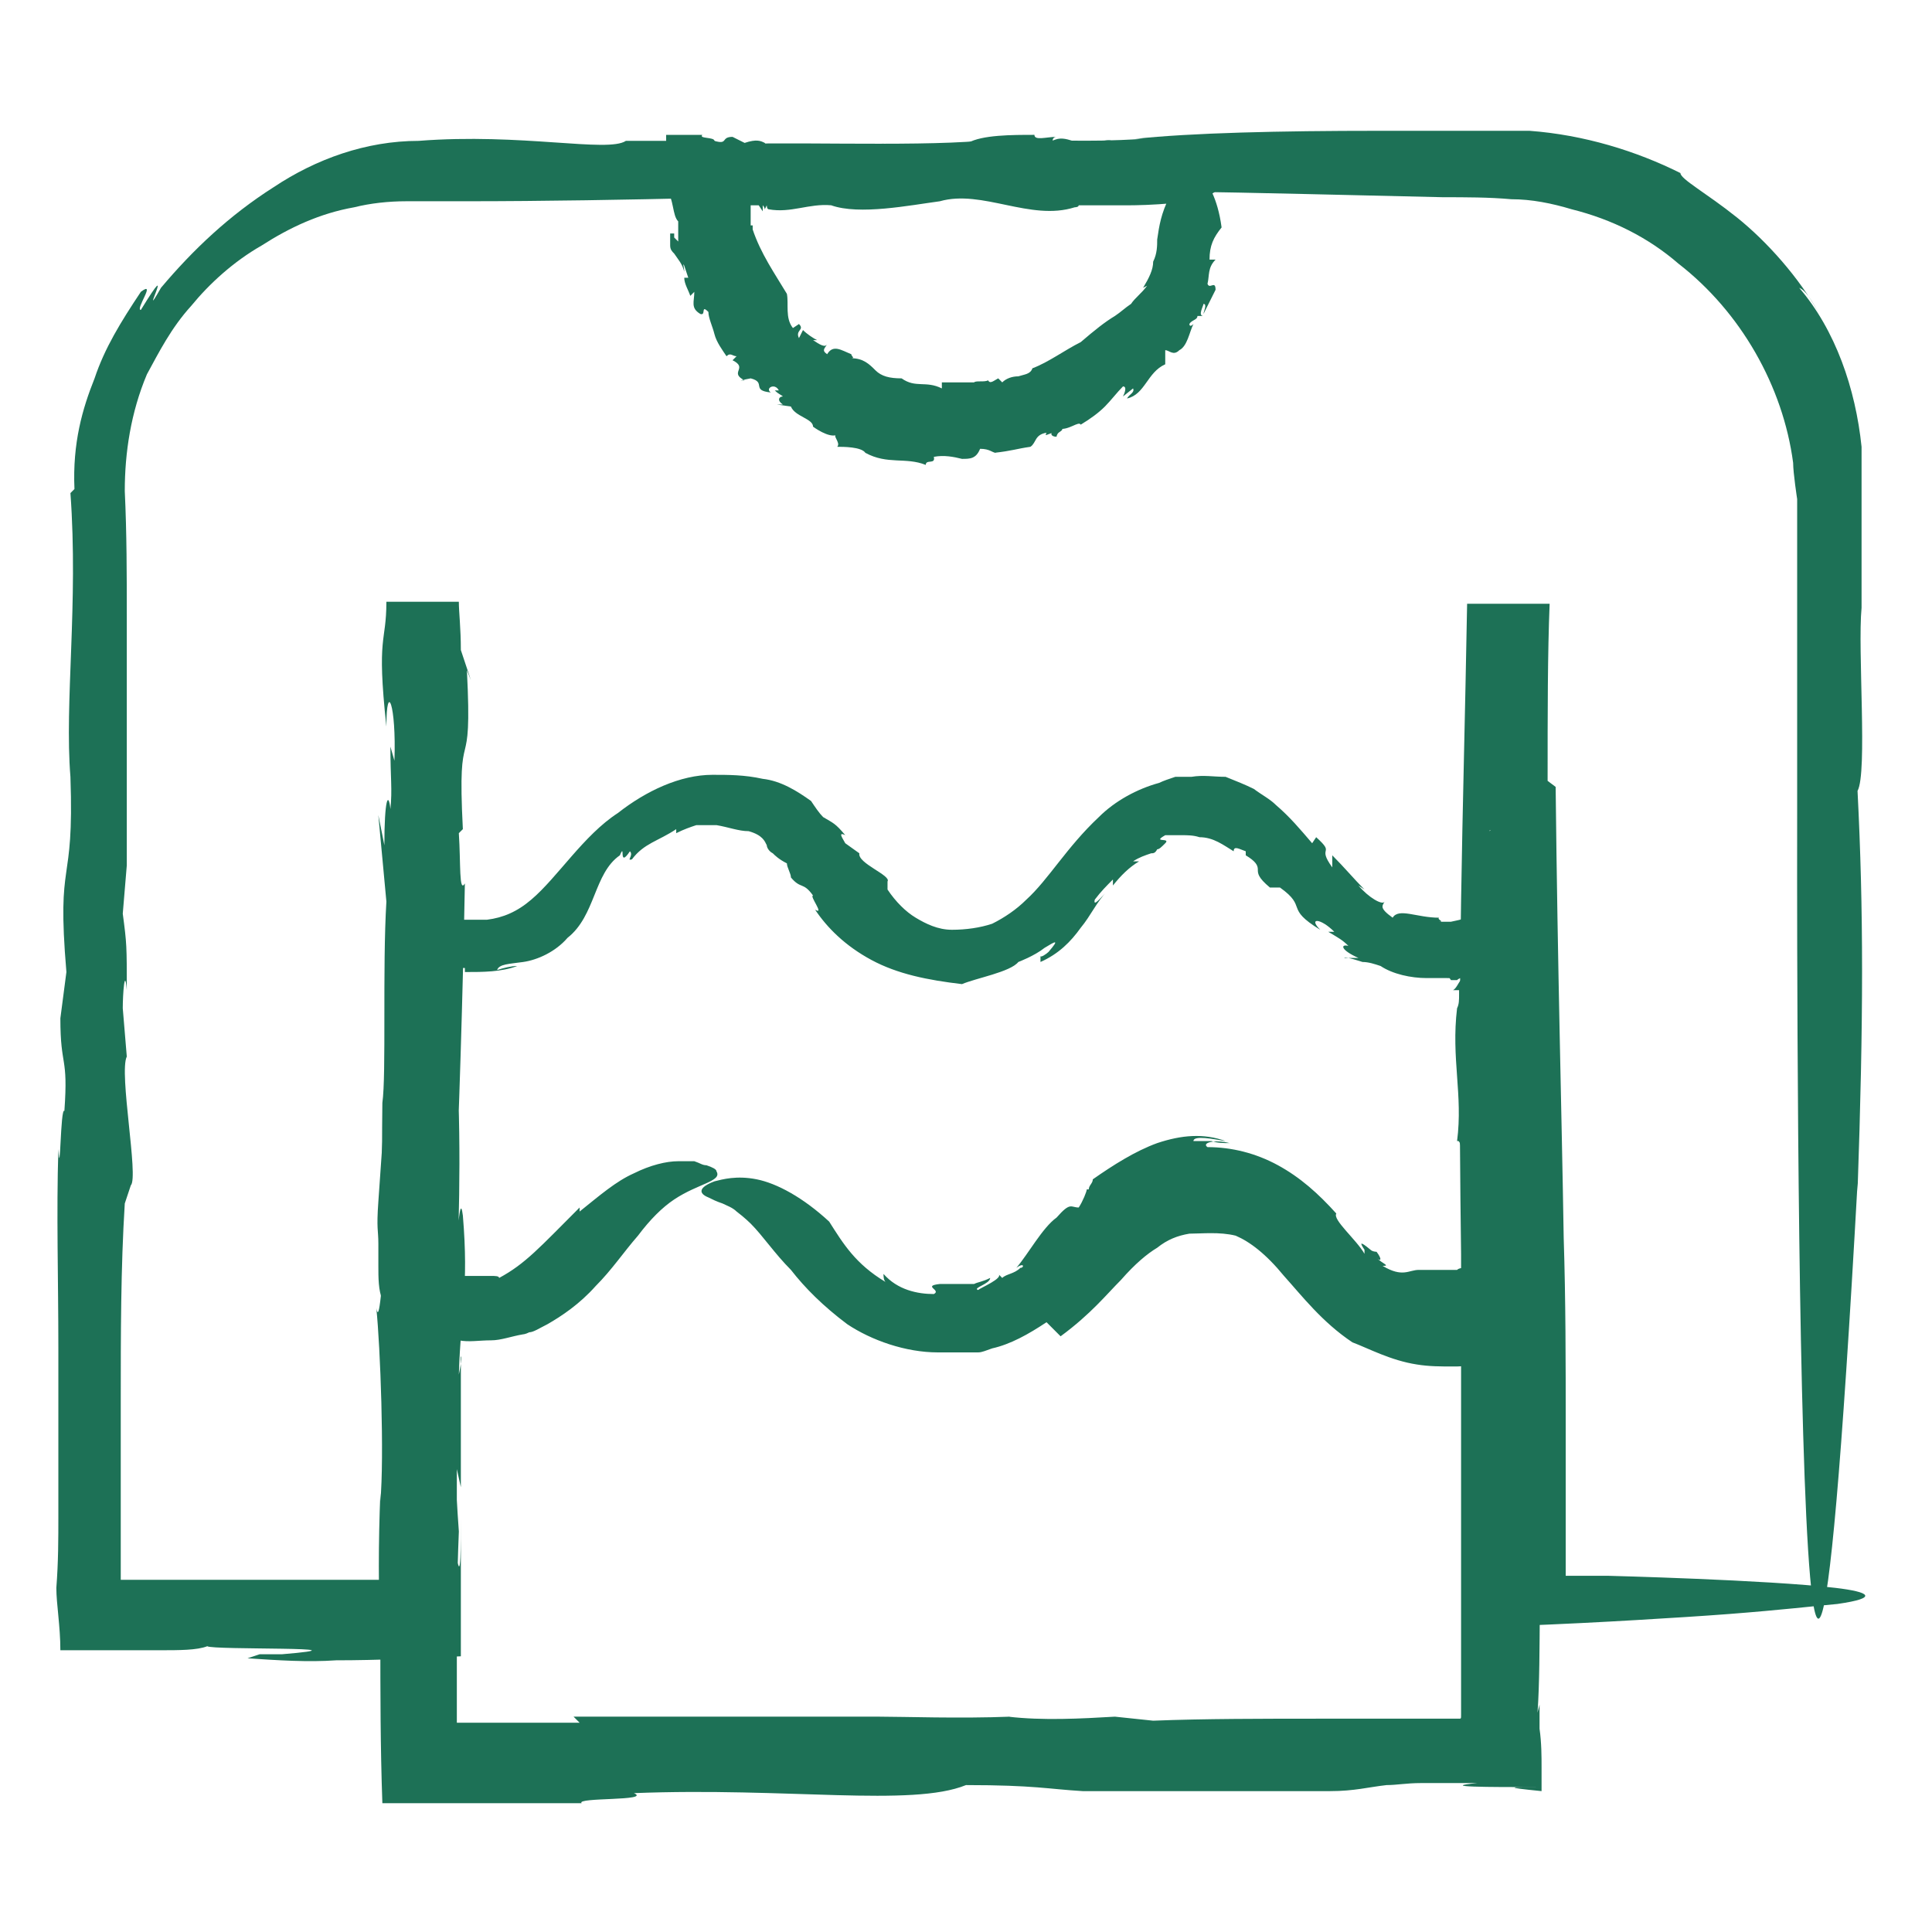 <?xml version="1.0" encoding="UTF-8"?>
<svg xmlns="http://www.w3.org/2000/svg" version="1.1" viewBox="0 0 96 96">
  <defs>
    <style>
      .cls-1 {
        fill: #1d7156;
      }
    </style>
  </defs>
  <!-- Generator: Adobe Illustrator 28.6.0, SVG Export Plug-In . SVG Version: 1.2.0 Build 709)  -->
  <g>
    <g id="Ebene_1">
      <g>
        <g>
          <path class="cls-1" d="M76.3,37.4v1.3c0,0,0-.4,0-1.3Z"/>
          <path class="cls-1" d="M48.6,7.1c.1,0,.2,0,.3,0-.2,0-.3,0-.3,0Z"/>
          <path class="cls-1" d="M72.6,85.4h0s0,0,0,0h0Z"/>
          <path class="cls-1" d="M76.9,38.8c0-3.4,0-6.3.1-8.8h-4.1c-.2,11.3-.5,17.3-.3,32.3,0,4.2,0,8.5,0,12.7,0,2.1,0,4.3,0,6.4,0,1.1,0,2.1,0,3.1v.7s0,0,0,0h0c0,.2,0,.2-.1.2,0,0,0,0,0,0,0,0-.2,0-.3,0-.1,0-.3,0-.4,0-.6,0-1.2,0-1.9,0-1.3,0-2.8,0-4.2,0-2.9,0-5.9,0-8.4.1l-1.9-.2c-1.7.1-3.6.2-5.3,0h.1c-2.5.1-5.3,0-6.5,0h.1c0,0-3,0-3,0h.5c-4.3,0-8.8,0-12.8,0l.3.3c-1.6,0-3,0-4.3,0-.5,0-.9,0-1.3,0-.2,0-.3,0-.5,0,0-.1,0-.2,0-.4v-.2s0,0,0,0v-.2c0-.9,0-1.7,0-2.6,0-1.8,0-3.7.1-6.1h0c-.7-9.5.5-15.1-.2-25,0,1.2.1-.5.2-.4,0-4.6-.1-9.5-.6-9.5,0-3.3.2-2.7.4-3.1-.2,0-.3-2.9-.3-5.5v1.2c0,0,0-3.9,0-3.9h-2.7v3.5s.5-1.5.5-1.5c-.1,3.9-.5,1-.4,4.8h.4c0,5.4-.6,8.6-.9,13.9,0,4.9,0,9.8,0,14.7,0,2.5,0,5,0,7.4,0,2.3,0,5.7,0,5.8h-.7s-1.8,0-1.8,0c-1.4,0-2.7,0-4.1,0-2.2,0-4.4,0-6.6,0,0-1.3,0-2.5,0-3.7,0-1.7,0-3.4,0-5.1,0-3.4,0-6.7.2-9.9l.3-.9c.4-.4-.6-5.6-.2-6.4l-.2-2.4c0-.7.1-2.1.2-.9,0-2.2,0-2.3-.2-3.8l.2-2.4c0-4.3,0-8.4,0-12.4,0-2,0-4.1-.1-6.2,0-1.9.3-3.9,1.1-5.8.6-1.1,1.2-2.3,2.2-3.4.9-1.1,2.1-2.2,3.5-3,1.4-.9,2.9-1.6,4.6-1.9.8-.2,1.7-.3,2.6-.3.4,0,.9,0,1.4,0h1.5c8,0,16.2-.3,22.1-.4,8.4-.3,17.4,0,26.5.2,1.1,0,2.3,0,3.4.1,1,0,2,.2,3,.5,2,.5,3.8,1.4,5.3,2.7,3.1,2.4,5.2,6.1,5.7,9.9,0,.5.2,1.8.2,1.8v15.7c0,0-.2,76,3,18.3v.4c.3-8.6.3-14,0-19.9.5-.9,0-7,.2-9.1v.2c0-1.3,0-2.6,0-4v-2c0-.7,0-1.5,0-2.2-.3-2.9-1.3-5.8-3.1-7.9.2.1.4.2,1,1.3-1-1.8-2.6-3.6-4.1-4.8-1.5-1.2-2.8-1.9-2.8-2.2-2.2-1.1-4.8-1.9-7.5-2.1h-1s-.9,0-.9,0h-1.9c-1.2,0-2.5,0-3.7,0-4.9,0-9.3.1-12.1.4h.4c-3.2.2-4.1,0-7.7.1-.2,0-.4,0-.4,0-3.5.3-10.2,0-13,.2l-.2-.2h-7s2.6,0,2.6,0c-.9.6-5.2-.4-10.3,0-2.6,0-5.1.9-7.2,2.3-2.2,1.4-4,3.1-5.6,5-1.2,2.1.9-2-1,1.1-.3,0,.8-1.5,0-.9-1,1.5-1.8,2.8-2.3,4.3-.6,1.5-1.1,3.2-1,5.5l-.2.2c.4,5.5-.3,10.4,0,14.1.2,5.7-.7,3.8-.2,9.7l-.3,2.3c0,2.5.4,1.8.2,4.6-.2-.2-.2,3.6-.3,1.9-.1,3.2,0,6.4,0,9.9,0,1.7,0,3.5,0,5.4,0,.9,0,1.9,0,2.9,0,1.2,0,2.3-.1,3.6,0,.8.2,1.9.2,3.1,1.6,0,3.3,0,4.9,0,1,0,1.9,0,2.4-.2.2.2,8.5,0,3.7.4-.4,0-1.1,0-1.1,0l-.6.2c1.5.1,3,.2,4.4.1,2.1,0,4.1-.1,6.2-.2,0-1.4,0-2.9,0-4.4,0-.9,0-1.7,0-2.5,0,1.4,0,3.3-.2,2v-4.4s.2.9.2.9v-6.5c.1,0-.1.9-.1.9.1-3.2.5-4.3.2-7.9-.2-1.6-.3,3-.4-.3.2-4.3.4-10.7.5-16.2-.3.5-.2-1-.3-2.5l.2-.2c-.3-5.8.5-2.1.2-7.9l.2.5-.5-1.5c0-1.1-.1-1.9-.1-2.4h-3.6c0,2.1-.5,1.6,0,6.2,0-2.3.5-1.1.4,1.7l-.2-.7c0,1.6.1,2.1,0,3.1-.1-.9-.3-.5-.3,1.8l-.3-1.5.4,4.3c-.2,3.3,0,8.6-.2,10,0,0-.1,7.2.2,8.8-.2-1.4-.3,2.5-.5,1.4.2,1.9.4,7.4.2,9.6v-.4c-.1,2.5-.1,4.8,0,7,0,2.9,0,5.6.1,8.4,1.9,0,3.9,0,5.9,0,1.3,0,2.6,0,4,0-.3-.3,3.5-.1,2.6-.5,7.6-.3,13.8.7,16.5-.4,3.4,0,4.1.2,5.8.3h-.8c6.4,0,8.3,0,13.1,0,1.2,0,1.9-.2,2.8-.3.5,0,1-.1,1.7-.1.3,0,.7,0,1.1,0,.5,0,1,0,1.7,0-2,.2.6.2,3,.2h0s0,0,0,0c-1.3,0-1.8,0,.2.2,0-.3,0-.7,0-1.2,0-.5,0-1.2-.1-1.9,0,0,0-.2,0,0,0-.4,0-.8,0-1.1,0-.2,0-.4,0-.6,0-.3,0-.5,0-.5,0,0,0,.4,0,1,0,0,0,0-.1.4.2-2.8,0-7.7.3-8.1,0-8-.4-13.8-.5-20.4.2-.8.3.8.4,2.7v-4.7c.2,0,0,2.7.1,4.2.4-5.6-.4-11.6,0-18.2l-.2-1.4v-.4c0,0-.2-1.5-.2-2.4.2-.9.5,0,.5-3.2,0-.8,0-1.9,0-3.1h-2.9c0,2.4.2,5.4.3,7.7,0-1.8.2-1.2.2-.5,0,1.6-.2,2.6-.1,3.8l-.3.2c.3-.6.3,4.3.4,4.9-.2.9-.2-2.5-.3-3,0,6.6,0,3.3,0,9.9.2,3.5.3-.6.5,1,0,3.1.3,6.1,0,9.7l.3-1.1c.2,5.8.2,9.3,0,13.2,0,1.8.2,3.5.2,4.9,2.6-.1,4.5-.2,6.2-.3,1.7-.1,3.3-.2,4.6-.3,2.6-.2,4.3-.4,5.4-.5,2.1-.3,1.6-.6-.1-.8-3.4-.4-11.3-.6-11.3-.6-.4,0-.8,0-1.2,0h-.6s-.3,0-.3,0c0,0,0,0,0,0,0,0,0,0,0,0,0,0,0,0,0,0h0s0,0,0,0h0v-.2c0-.9,0-1.7,0-2.5,0-1.6,0-3.2,0-4.8,0-3.1,0-6.2-.1-9.3-.1-6.3-.3-13.2-.4-22.4Z"/>
        </g>
        <g>
          <path class="cls-1" d="M58.3,17.7h-.2c0,0,0,0,.2,0Z"/>
          <path class="cls-1" d="M47.2,7.1s0,0,0,0c0,0,0,0,0,0Z"/>
          <path class="cls-1" d="M51.3,18.2h0s0,0,0,0h0Z"/>
          <path class="cls-1" d="M57,14.2c-.3.4-.6.6-.8.9-.3.2-.5.4-.8.6-.5.3-1,.7-1.7,1.3-.8.4-1.6,1-2.4,1.3-.1.3-.4.3-.7.4-.3,0-.6.1-.8.3l-.2-.2c-.2.1-.4.3-.5.1h0c-.2.1-.6,0-.7.1h0c0,0-.3,0-.3,0h0c-.5,0-.9,0-1.3,0v.3c-.8-.4-1.3,0-2-.5h0c-.6,0-1-.1-1.3-.4-.3-.3-.6-.6-1.2-.6.2,0,0-.1,0-.2-.5-.2-.9-.5-1.2,0-.3-.2-.1-.3,0-.5-.1.2-.4,0-.7-.2h.2c-.2-.1-.5-.3-.7-.5l-.2.4c-.2-.4.3-.4,0-.7l-.3.2c-.4-.5-.2-1.2-.3-1.7-.6-1-1.3-2-1.7-3.2v-.2c0,0-.1,0-.1,0,0,0,0-.1,0-.2,0-.1,0-.3,0-.4,0-.1,0-.3,0-.4,0,0,0,0,0,0,0,0,0,0,.1,0,0,0,.2,0,.3,0l.2.3c.2.2,0,0,0,0,0-.1,0-.3,0-.1,0,0,0-.1,0-.2,0,0,.1.1.1.2,0,0,0,0,.1-.2,0,0,0,.2.1.2,1.1.2,2-.3,3.1-.2,1.4.5,3.9,0,5.4-.2,2.1-.6,4.5,1,6.7.3,0,0,.2,0,.2-.1h2c0,0,9.5.2,2.3-3h0c-1.1-.3-1.7-.3-2.5,0-.1-.5-.9,0-1.1-.2h0c-.7.4-1.3-.4-2,0,0,0,0-.2.2-.2-.5,0-1.1.2-1.1-.1-1.1,0-2.6,0-3.3.4h0c-.4.2-.5,0-1,.1,0,0,0,0,0,0-.4.3-1.3,0-1.6.2v-.2s-.9,0-.9,0h.3c-.1.6-.7-.3-1.3,0-.6,0-1.2,1.1-1.8.9-.3.3.3-.4-.2-.2,0-.3.2-.2,0-.4-.4.1-.7-.3-1.2,0v-.2c-.7.4-1.3-.3-1.8,0-.4,0-.5,0-.6-.2-.2-.1-.4-.2-1,0-.2-.1-.4-.2-.6-.3-.6,0-.2.4-.9.2,0-.2-.8-.1-.6-.3-.4,0-.7,0-1.1,0-.2,0-.3,0-.5,0,0,0-.2,0-.2,0v.3c.2.8.2,1.6,0,2.4.4.5.3,1.3.6,1.6,0,0,0,.4,0,.7,0,.2,0,.3,0,.3,0,0,0,0-.2-.2,0,0,0-.2,0-.2h-.2c0,.2,0,.5,0,.6,0,.2.1.3.2.4.2.3.4.5.5.9,0-.2-.1-.5,0-.3l.2.6h-.2c0,.3.2.6.3.9l.2-.2c0,.5-.2.8.3,1.1.3.1,0-.5.4-.1,0,.3.2.7.3,1.1.1.4.4.8.6,1.1.2-.2.3,0,.5,0l-.2.2c.8.4-.2.6.6,1h-.2c0,0,.5-.1.5-.1.8.2,0,.6,1,.7-.3-.2.2-.5.4-.1h-.2c.2.2.3.2.4.3-.2,0-.3.2,0,.4h-.3c0,0,.7.1.7.1.2.5,1.1.6,1.1,1,0,0,.8.6,1.2.4-.3,0,.2.4,0,.6.3,0,1.2,0,1.4.3h0c1.1.6,2,.2,3,.6,0-.3.5,0,.4-.4.5-.1,1,0,1.4.1.4,0,.7,0,.9-.5.5,0,.6.2.8.2h-.1c.9-.1,1.1-.2,1.8-.3.3-.2.2-.6.8-.7-.1.2,0,.1.3,0-.1,0-.1.2.2.2,0,0,0-.1.1-.2,0,0,0,0,0,0,.3-.2.2-.2,0-.2,0,0,0,0,0,0,.5.1,1-.4,1.1-.2.5-.3.9-.6,1.2-.9.3-.3.6-.7.9-1,.2,0,.1.3,0,.5l.5-.4c.1.2-.2.3-.3.5.9-.2,1-1.3,1.9-1.7v-.3s0,0,0,0c0,0,0-.3,0-.4.2,0,.4.3.7,0,.4-.2.5-.9.7-1.3-.2.2-.2,0-.2,0,.1-.2.4-.2.4-.4h.3c-.3,0,0-.5,0-.6.2,0,0,.4,0,.5.4-.8.2-.4.6-1.2,0-.5-.3,0-.4-.3.1-.4,0-.8.4-1.2h-.3c0-.7.2-1.1.6-1.6-.2-1.5-.7-2.2-1-2.6-.3-.3-.6-.3-.9-.1-.5.3-.7,1.2-.7,1.2-.4.8-.5,1.4-.6,2.1,0,.3,0,.7-.2,1.1,0,.4-.2.8-.5,1.3Z"/>
        </g>
        <g>
          <path class="cls-1" d="M54.1,60.2l.4-.3s-.2,0-.4.3Z"/>
          <path class="cls-1" d="M22.3,49.6h0s0,0,0,0Z"/>
          <path class="cls-1" d="M67.3,66.8s0,0,0,0c0,0,0,0-.1,0h.2Z"/>
          <path class="cls-1" d="M52.7,66.4c1.5-1.1,2.3-2.1,3-2.8.7-.8,1.3-1.3,1.8-1.6.5-.4,1-.6,1.6-.7.6,0,1.5-.1,2.3.1.7.3,1.5.9,2.4,2,.9,1,1.9,2.3,3.4,3.3.8.3,1.9.9,3.2,1.1.6.1,1.2.1,1.8.1.3,0,.6,0,.9-.1.3,0,.7-.2,1-.3.4,0,.7,0,1.1-.2.4-.2.8-.5,1.2-.8l.3-.2s0,0,0,0h0c0,0,0-.3,0-.3,0-.2,0-.5.1-.7h0c0-.6,0-1.4,0-2.1,0-.4,0-.7,0-.9h0s0-.9,0-.9v.2c0-1.4,0-2.8,0-4.1h-.3c.3-2.6-.2-3.6,0-6h0c-.1-.5-.2-.9-.2-1.4,0-.7,0-1.4,0-2.2,0-.7,0-1.4.1-2.1v-1.1c0-.2,0-.2,0-.4v-.5c-.9.4-2,1-2.9,1.5-.5.3-.9.4-1.4.5,0,0,0,0-.2,0h0s-.1,0-.1,0c0,0-.2,0-.3,0,.3,0-.1-.1,0-.2-1.1,0-2-.5-2.3,0-.7-.5-.5-.6-.4-.8-.1.2-.8-.2-1.3-.8l.3.2c-.5-.5-1-1.1-1.6-1.7v.6c-.8-1.1.2-.6-.8-1.5l-.2.3c-.6-.7-1.1-1.3-1.8-1.9-.3-.3-.7-.5-1.1-.8-.4-.2-.9-.4-1.4-.6-.6,0-1.1-.1-1.7,0h-.8c-.3.1-.6.2-.8.3-1.1.3-2.2.9-3,1.7-1.6,1.5-2.5,3.1-3.6,4.1-.5.5-1.1.9-1.7,1.2-.6.2-1.3.3-2,.3-.7,0-1.3-.3-1.8-.6-.5-.3-1-.8-1.4-1.4v-.4c.2-.3-1.5-.9-1.4-1.4l-.7-.5c-.1-.2-.4-.6,0-.4-.5-.6-.6-.6-1.1-.9-.2-.2-.4-.5-.6-.8-.7-.5-1.5-1-2.4-1.1-.9-.2-1.7-.2-2.5-.2-1.6,0-3.3.8-4.7,1.9-1.7,1.1-3,3.2-4.3,4.3-.7.6-1.4.9-2.2,1-.2,0-.4,0-.6,0,0,0-.3,0-.6,0-.2,0-.5,0-.7-.2-1-.4-2-.9-2.9-1.4,0,.2,0,.4-.1.5,0,.3,0,.5,0,.8.1,2.2.2,4.6.1,5.7,0,1.4-.2,2.9-.3,4.3-.1,1.4-.2,2.9-.3,4.3s0,1.4,0,2.1v1.1c0,.6,0,1.2.2,1.7,0,.2,0,.4,0,.6,0,0,0,.2,0,.2,0,0,.1,0,.1,0,.6.3,1.1.7,1.8.9.3.1.7.2,1,.3.2,0,.3,0,.5,0h.4c.5.1,1,0,1.6,0,.5,0,1-.2,1.6-.3,0,0,.1,0,.3-.1.2,0,.5-.2.9-.4.7-.4,1.6-1,2.4-1.9.8-.8,1.4-1.7,2.1-2.5.6-.8,1.2-1.4,1.8-1.8,1.2-.8,2.4-.9,2.1-1.4,0-.1-.2-.2-.5-.3-.2,0-.3-.1-.6-.2-.2,0-.5,0-.8,0-.6,0-1.4.2-2.2.6-.9.4-1.7,1.1-2.7,1.9v-.2c-2,2-2.7,2.8-4,3.5,0-.1-.2-.1-.4-.1-.2,0-.4,0-.6,0-.2,0-.5,0-.7,0-.2,0-.2,0-.3,0h0c-.2,0-.4,0-.5,0,0,0-.2,0-.2-.2v-.3c0,0,.1-.3.1-.3h0c0-.2,0-.3,0-.4,0-.4,0-.8,0-1.2,0,0,.2,0,.2.5,0-1.2-.2-2.8.1-2.9,0-2.8,0-6.7-.4-8.5h0c-.3-1,0-.8-.2-1.5,0,0,0,0,0,0,0-.2-.1-.4-.1-.6,0,0,0-.2,0-.3h.2c.4.3.8.4,1.1.4,0,0,0,.1,0,.2.9,0,1.8,0,2.6-.3-.3,0-.7.1-1,.2.1-.3.6-.3,1.3-.4.7-.1,1.6-.5,2.2-1.2,1.4-1.1,1.3-3.2,2.6-4.1.3-.7-.1.7.5-.2.2.2-.2.5.1.4.6-.8,1.3-.9,2.2-1.5v.2c.4-.2.7-.3,1-.4.3,0,.7,0,1,0,.6.1,1.1.3,1.6.3.7.2.8.5.9.7,0,.1.1.3.3.4.1.1.3.3.7.5,0,.2.2.5.2.7.5.6.6.2,1.1.9-.2,0,.6,1,.1.7.6.9,1.5,1.8,2.8,2.5,1.3.7,2.8,1,4.5,1.2.7-.3,2.4-.6,2.8-1.1,0,0,.8-.3,1.3-.7.5-.3.8-.5.2.2-.1.1-.4.3-.4.2v.3c.9-.4,1.5-1,2-1.7.5-.6.8-1.3,1.3-1.8-.3.3-.7.8-.6.4.3-.4.6-.7.9-1v.3c.4-.5.8-.9,1.3-1.2h-.3c.3-.2.6-.3.9-.4.1,0,.2,0,.3-.2.1,0,.2-.1.4-.3.3-.3-.7,0,0-.4.3,0,.5,0,.8,0,.3,0,.6,0,.9.1.7,0,1.2.4,1.7.7,0-.3.3-.1.6,0v.2c.5.3.6.5.6.7,0,.2,0,.4.6.9,0,0-.1,0-.2,0,.2,0,.4,0,.7,0,1.4,1,.2,1,2,2.1-.6-.6,0-.6.7.1h-.3c.5.3.7.4,1,.7-.4-.1-.4.2.5.6h-.7c0-.1.9.2.9.2.3,0,.6.1.9.2.6.4,1.5.6,2.3.6.4,0,.7,0,1,0,.2,0,.1,0,.2.1,0,0,.2,0,.3,0,0,0,.1-.1.2-.1,0,0,0,0,.1,0-.2.1-.3.5-.5.6.1,0,.2,0,.3,0,0,0,0,0,0,0,0,0,0,0,0,.2,0,.3,0,.5-.1.7h0c-.3,2.5.3,4.3,0,6.6.3-.1.1,1.1.5.8.2,1.2,0,2.3,0,3.2,0,.5,0,.9,0,1.2,0,.2,0,.4.1.4,0,0,.2.1.3.2,0,.3,0,.4-.1.5,0,0,0,0-.2,0,0,0-.1,0-.2,0h0c-.1,0-.3,0-.4.1-.1,0-.2,0-.5,0-.5,0-.9,0-1.4,0-.5,0-.8.4-1.8-.2.4,0,0-.1-.3-.4.2.2.3.1,0-.3,0,0-.2,0-.3-.1,0,0,0,0,0,0-.6-.5-.5-.3-.3,0,0,0,0,0,0,.2-.4-.7-1.6-1.7-1.4-2-.9-1-1.8-1.8-2.9-2.4-1.1-.6-2.3-.9-3.5-.9-.3-.2.3-.4,1.1-.2-.3,0-.6,0-.9-.1-.3,0-.6,0-.9,0,0-.3,1-.1,1.6,0-1.1-.4-2.2-.3-3.4.1-1.1.4-2.2,1.1-3.2,1.8,0,.2-.2.3-.2.5h-.1c0,.1-.2.6-.4.9-.4,0-.4-.3-1.1.5-.7.5-1.4,1.8-2,2.5.4-.3.4,0,.2,0-.3.3-.7.3-.9.5l-.2-.2c.3.2-.9.7-1,.8-.3-.1.6-.3.6-.6-.4.2-.6.2-.8.3-.2,0-.3,0-.4,0-.1,0-.2,0-.4,0-.2,0-.4,0-.9,0-.9.1.1.3-.3.5-.8,0-1.8-.2-2.5-1,0,.1,0,.3.1.4-1.5-.9-2.1-1.9-2.8-3-1.3-1.2-2.6-1.9-3.6-2.1-1-.2-1.7,0-2.1.1-.8.3-.8.6-.3.8.2.1.4.2.7.3.2.1.5.2.7.4.4.3.7.6.7.6.6.6,1.2,1.5,2,2.3.7.9,1.6,1.8,2.8,2.7,1.2.8,2.9,1.4,4.5,1.4.4,0,.8,0,1.3,0,.2,0,.4,0,.7,0,.2,0,.4-.1.7-.2.9-.2,1.8-.7,2.7-1.3Z"/>
        </g>
      </g>
    </g>
  </g>
</svg>